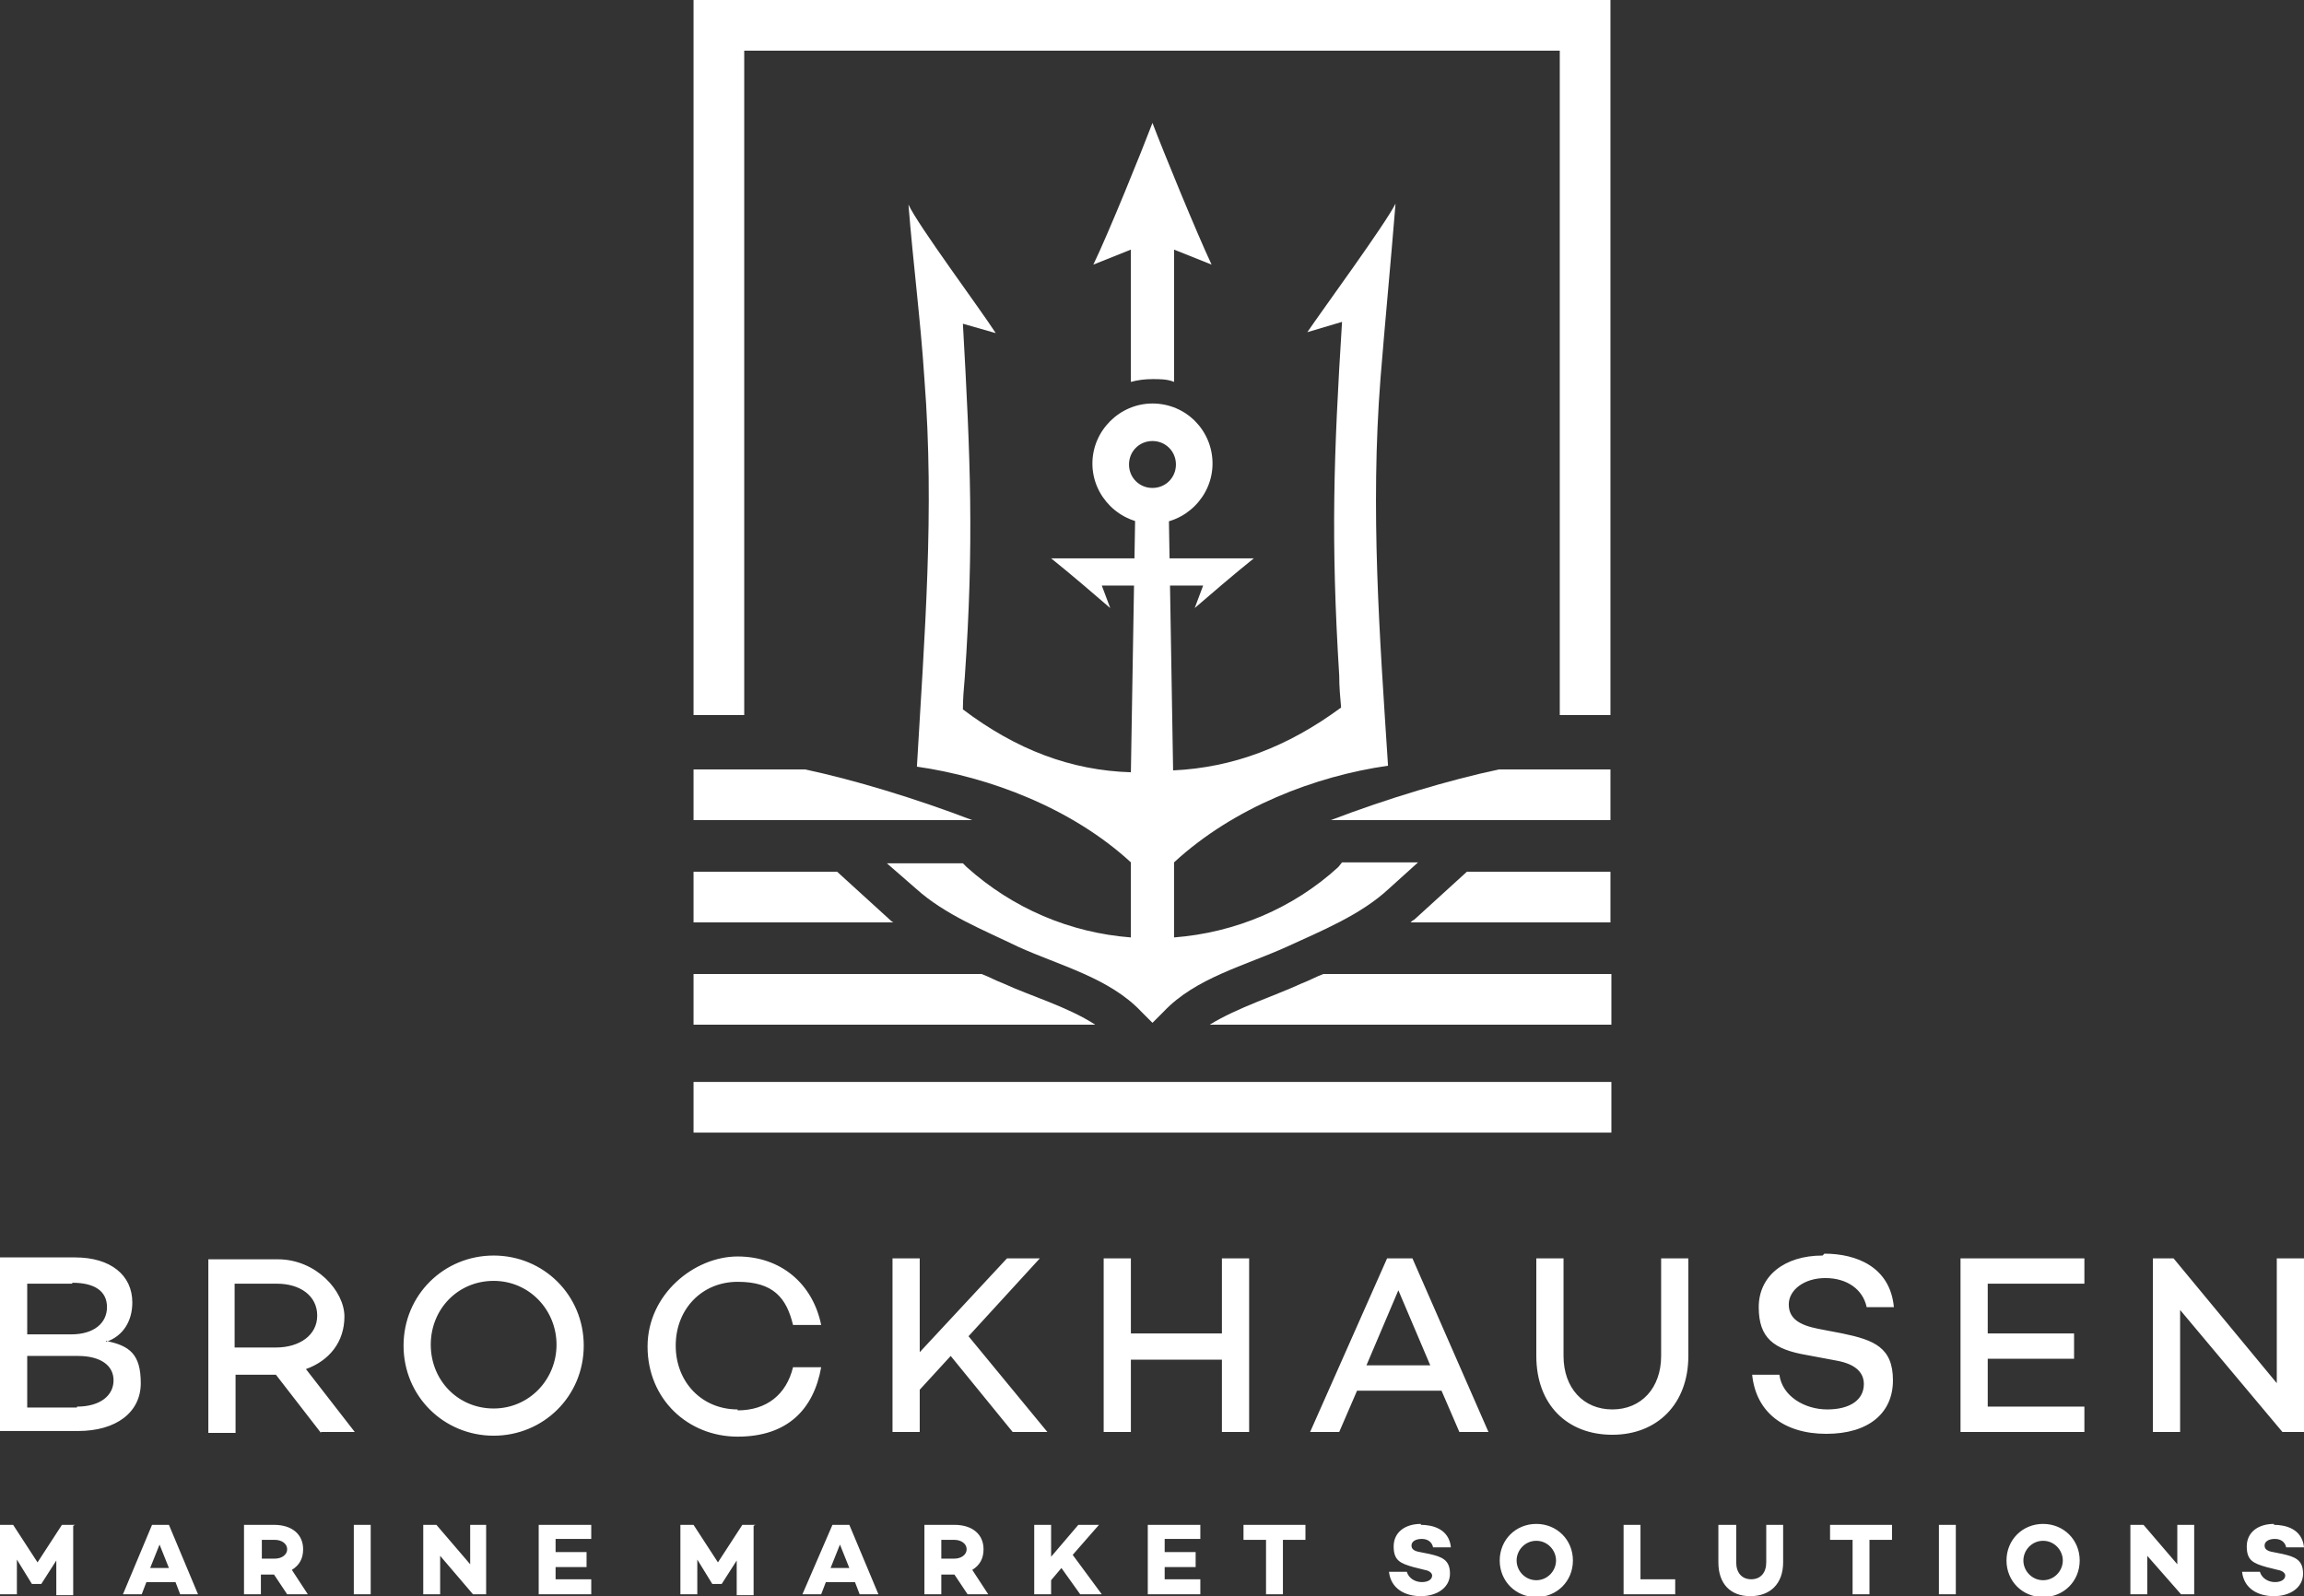 <?xml version="1.0" encoding="UTF-8"?>
<svg id="Ebene_2" xmlns="http://www.w3.org/2000/svg" version="1.1" viewBox="0 0 245.5 170.1">
  <rect x="0" y="0" width="245.5" height="170.1" fill="#333333" stroke="none"/>
  <!-- Generator: Adobe Illustrator 29.5.1, SVG Export Plug-In . SVG Version: 2.1.0 Build 141)  -->
  <defs>
    <style>
      .st0 {
        fill-rule: evenodd;
      }

      .st0, .st1 {
        fill: #fff;
      }
    </style>
  </defs>
  <g id="Layer_1">
    <path class="st0" d="M8,162.5h-1.4l-2.6,4-2.6-4H0v7.4h1.8v-3.7l1.6,2.6h1l1.6-2.5v3.7h1.8v-7.4h0ZM80.5,162.5h-1.4l-2.6,4-2.6-4h-1.4v7.4h1.8v-3.7l1.6,2.6h1l1.6-2.5v3.7h1.8v-7.4h0ZM151.4,162.4c-1.7,0-2.9.9-2.9,2.4s.7,1.8,2.1,2.2l1.2.3c.6.1.8.4.8.6,0,.4-.4.7-1.1.7s-1.4-.4-1.6-1.1h-1.9c.2,1.8,1.7,2.6,3.4,2.6s3.1-.9,3.1-2.4-.9-1.8-2.2-2.1l-1-.2c-.6-.1-.9-.3-.9-.7s.4-.7,1.1-.7,1.1.4,1.2.9h1.9c-.2-2-2-2.4-3.2-2.4h0ZM19.1,169.9h2l-3.1-7.4h-1.8l-3.1,7.4h2l.5-1.3h3.1l.5,1.3h0ZM16,167.1l1-2.5,1,2.5s-1.9,0-1.9,0ZM32.8,169.9l-1.7-2.6c.8-.5,1.2-1.2,1.2-2.2,0-1.6-1.2-2.6-3.1-2.6h-3.2v7.4h1.8v-2.1h1.4l1.4,2.1h2.1,0ZM27.9,164.1h1.4c.7,0,1.3.4,1.3,1s-.6,1-1.3,1h-1.4v-2h0ZM37.7,162.5v7.4h1.8v-7.4h-1.8ZM50.1,162.5v4.2l-3.6-4.2h-1.4v7.4h1.8v-4.1l3.5,4.1h1.4v-7.4h-1.8,0ZM63,164.1v-1.6h-5.6v7.4h5.6v-1.6h-3.8v-1.3h3.3v-1.6h-3.3v-1.4h3.8ZM91.6,169.9h2l-3.1-7.4h-1.8l-3.2,7.4h2l.5-1.3h3.1l.5,1.3h0ZM88.5,167.1l1-2.5,1,2.5h-1.9ZM105.3,169.9l-1.7-2.6c.8-.5,1.2-1.2,1.2-2.2,0-1.6-1.2-2.6-3.1-2.6h-3.2v7.4h1.8v-2.1h1.4l1.4,2.1h2.2,0ZM100.3,164.1h1.4c.7,0,1.3.4,1.3,1s-.6,1-1.3,1h-1.4v-2h0ZM115.1,169.9h2.3l-3.1-4.2,2.8-3.2h-2.2l-2.9,3.4v-3.4h-1.8v7.4h1.8v-1.5l1.1-1.3,2,2.8h0ZM127.9,164.1v-1.6h-5.6v7.4h5.6v-1.6h-3.8v-1.3h3.3v-1.6h-3.3v-1.4h3.8ZM139.1,162.5h-6.6v1.6h2.4v5.8h1.8v-5.8h2.4v-1.6h0ZM163.7,162.4c-2.2,0-3.9,1.7-3.9,3.9s1.7,3.9,3.9,3.9,3.9-1.7,3.9-3.9-1.7-3.9-3.9-3.9h0ZM163.7,168.4c-1.2,0-2.1-1-2.1-2.1s.9-2.1,2.1-2.1,2.1,1,2.1,2.1-.9,2.1-2.1,2.1h0ZM174.8,168.3v-5.8h-1.8v7.4h5.5v-1.6h-3.7ZM190.1,162.5h-1.9v4c0,1.1-.6,1.8-1.6,1.8s-1.6-.7-1.6-1.8v-4h-1.9v4c0,2.3,1.3,3.6,3.4,3.6s3.5-1.3,3.5-3.6v-4h0ZM201.6,162.5h-6.6v1.6h2.4v5.8h1.8v-5.8h2.4v-1.6h0ZM206.6,162.5v7.4h1.8v-7.4h-1.8ZM217.7,162.4c-2.2,0-3.9,1.7-3.9,3.9s1.7,3.9,3.9,3.9,3.9-1.7,3.9-3.9-1.7-3.9-3.9-3.9h0ZM217.7,168.4c-1.2,0-2.1-1-2.1-2.1s.9-2.1,2.1-2.1,2.1,1,2.1,2.1-.9,2.1-2.1,2.1h0ZM232,162.5v4.2l-3.6-4.2h-1.4v7.4h1.8v-4.1l3.6,4.1h1.4v-7.4h-1.8,0ZM242.3,162.4c-1.7,0-2.9.9-2.9,2.4s.7,1.8,2.1,2.2l1.2.3c.6.1.8.4.8.6,0,.4-.4.7-1.1.7s-1.4-.4-1.6-1.1h-1.9c.2,1.8,1.7,2.6,3.4,2.6s3.1-.9,3.1-2.4-.9-1.8-2.2-2.1l-1-.2c-.6-.1-.9-.3-.9-.7s.4-.7,1.1-.7,1.1.4,1.2.9h1.9c-.2-2-2-2.4-3.2-2.4h0Z"/>
    <path class="st0" d="M11.3,143c1.8-.6,2.8-2.2,2.8-4.2,0-2.9-2.3-4.8-6.1-4.8H0v18.5h8.3c4.1,0,6.7-2,6.7-5.1s-1.2-4-3.7-4.5h0ZM7.7,136.7c2.4,0,3.7.9,3.7,2.6s-1.4,2.9-3.8,2.9H2.9v-5.4h4.8,0ZM8.2,150H2.9v-5.5h5.4c2.4,0,3.8,1,3.8,2.6s-1.4,2.8-3.9,2.8h0ZM34.2,152.6h3.6l-5.2-6.7c2.5-.9,4.1-2.9,4.1-5.6s-3-6.1-7.1-6.1h-7.4v18.5h2.9v-6.2h4.3l4.8,6.2h0ZM25.1,136.8h4.4c2.5,0,4.3,1.3,4.3,3.4s-1.9,3.4-4.4,3.4h-4.4v-6.8h0ZM52.6,133.8c-5.3,0-9.6,4.2-9.6,9.6s4.3,9.6,9.6,9.6,9.6-4.2,9.6-9.6-4.3-9.6-9.6-9.6h0ZM52.6,150.1c-3.8,0-6.7-3-6.7-6.8s2.9-6.8,6.7-6.8,6.7,3.1,6.7,6.8-2.9,6.8-6.7,6.8h0ZM78.6,150.2c-3.8,0-6.6-2.9-6.6-6.8s2.8-6.8,6.6-6.8,5.2,1.7,5.9,4.6h3c-.9-4.4-4.3-7.3-8.9-7.3s-9.6,4-9.6,9.6,4.3,9.6,9.6,9.6,8.1-2.9,8.9-7.4h-3c-.7,2.9-2.8,4.6-5.9,4.6h0ZM107.8,152.6h3.8l-8.4-10.2,7.6-8.3h-3.5l-9.3,10v-10h-2.9v18.5h2.9v-4.5l3.3-3.6,6.6,8.1h0ZM130.2,134.1v8h-9.7v-8h-2.9v18.5h2.9v-7.7h9.7v7.7h2.9v-18.5h-2.9ZM155.5,152.6h3.1l-8.1-18.5h-2.7l-8.2,18.5h3.1l1.9-4.4h9l1.9,4.4h0ZM145.6,145.5l3.4-8,3.4,8h-6.8,0ZM179.9,134.1h-2.9v10.4c0,3.4-2.1,5.7-5.2,5.7s-5.2-2.3-5.2-5.7v-10.4h-2.9v10.4c0,5.2,3.3,8.4,8.1,8.4s8.1-3.3,8.1-8.4v-10.4h0ZM194.2,133.8c-4.1,0-6.8,2.2-6.8,5.5s1.6,4.5,5.1,5.1l3.2.6c2.2.4,2.9,1.4,2.9,2.5,0,1.7-1.5,2.7-3.9,2.7s-4.8-1.4-5.1-3.7h-2.9c.4,4,3.4,6.3,7.9,6.3s7.1-2.2,7.1-5.7-2-4.3-5.4-5l-2.6-.5c-2-.4-3.1-1.1-3.1-2.6s1.6-2.8,3.9-2.8,4,1.2,4.4,3.1h2.9c-.4-4.3-4-5.7-7.4-5.7h0s0,0,0,0ZM222.1,136.8v-2.7h-13.2v18.5h13.2v-2.7h-10.3v-5.1h9.2v-2.7h-9.2v-5.3h10.3ZM242.6,134.1v13.3l-11-13.3h-2.2v18.5h2.9v-13l10.9,13h2.3v-18.5h-2.9,0Z"/>
    <g>
      <path class="st0" d="M121,52.5l-.5,29.8c-6.4-.2-12.2-2.4-17.9-6.7,0-1.1.1-2.3.2-3.4,1-14.4.6-23.4-.2-37.7l3.5,1c-1.6-2.5-8.3-11.5-9.3-13.7.5,6.3,1.3,12.4,1.7,18.6,1.1,14.1,0,27.4-.8,41.3,7.7,1.1,16.5,4.4,22.8,10.2v8c-6.5-.5-12.6-3.1-17.5-7.5l-.4-.4h-8.1c0,0,3.1,2.7,3.1,2.7,3.1,2.8,7.2,4.4,10.9,6.2,4.4,2,9.7,3.3,13.1,6.9l1.2,1.2,1.2-1.2c3.4-3.6,8.7-4.9,13.1-6.9,3.7-1.7,7.9-3.4,10.9-6.2l3.1-2.8h-8.1c0,0-.4.5-.4.5-4.8,4.4-11,7-17.5,7.5v-8c6.4-5.9,15.1-9.2,22.8-10.3-.9-13.9-1.9-27.2-.8-41.3.5-6.2,1.1-12.4,1.6-18.6-1.1,2.2-7.7,11.2-9.4,13.7l3.7-1.1c-.9,14.3-1.2,23.2-.3,37.7,0,1.2.1,2.3.2,3.4-5.7,4.2-11.5,6.4-17.9,6.7l-.5-29.8c-.7.2-1,.3-1.8.3s-1.1,0-1.8-.3h0,0Z"/>
      <path class="st0" d="M122.8,13.1c-1.1,2.9-4.7,11.8-6.3,15.1l4-1.6v14.1c.7-.2,1.5-.3,2.3-.3s1.6,0,2.3.3v-7.2h0v-6.9l4,1.6c-1.6-3.4-5.2-12.2-6.3-15.1h0Z"/>
      <path class="st0" d="M171.6,109.2h-42.7c2.9-1.8,7-3.1,9.8-4.4.8-.3,1.5-.7,2.3-1h30.7v5.4h0ZM73.9,109.2v-5.4h30.7c.8.3,1.5.7,2.3,1,2.8,1.3,6.9,2.5,9.8,4.4h-42.7Z"/>
      <path class="st0" d="M171.6,87.4h-29.8c6-2.3,12.7-4.3,17.9-5.4h11.9v5.4h0ZM73.9,87.4v-5.4h11.9c5.2,1.1,11.8,3.1,17.8,5.4h-29.8Z"/>
      <path class="st0" d="M171.6,98.3h-21.3c.1-.1.2-.2.4-.3l5.6-5.1h15.3v5.4h0ZM73.9,98.3v-5.4h15.3l5.6,5.1c.1.1.2.2.4.3h-21.3Z"/>
      <rect class="st1" x="73.9" y="115.3" width="97.8" height="5.4"/>
      <polygon class="st0" points="73.9 76.2 73.9 0 171.6 0 171.6 76.2 166.2 76.2 166.2 5.4 79.3 5.4 79.3 76.2 73.9 76.2"/>
      <path class="st0" d="M122.8,43c3.6,0,6.4,2.9,6.4,6.4s-2.9,6.4-6.4,6.4-6.4-2.9-6.4-6.4,2.9-6.4,6.4-6.4h0ZM122.8,47c-1.4,0-2.5,1.1-2.5,2.5s1.1,2.5,2.5,2.5,2.5-1.1,2.5-2.5-1.1-2.5-2.5-2.5Z"/>
      <g>
        <path class="st0" d="M123.7,62.4h-6.3l.9,2.4c-1.5-1.3-4.3-3.7-6.3-5.3h11.6l.2,2.8h0,0Z"/>
        <path class="st0" d="M121.9,62.4h6.3l-.9,2.4c1.5-1.3,4.3-3.7,6.3-5.3h-11.6l-.2,2.8h0,0Z"/>
      </g>
    </g>
  </g>
</svg>